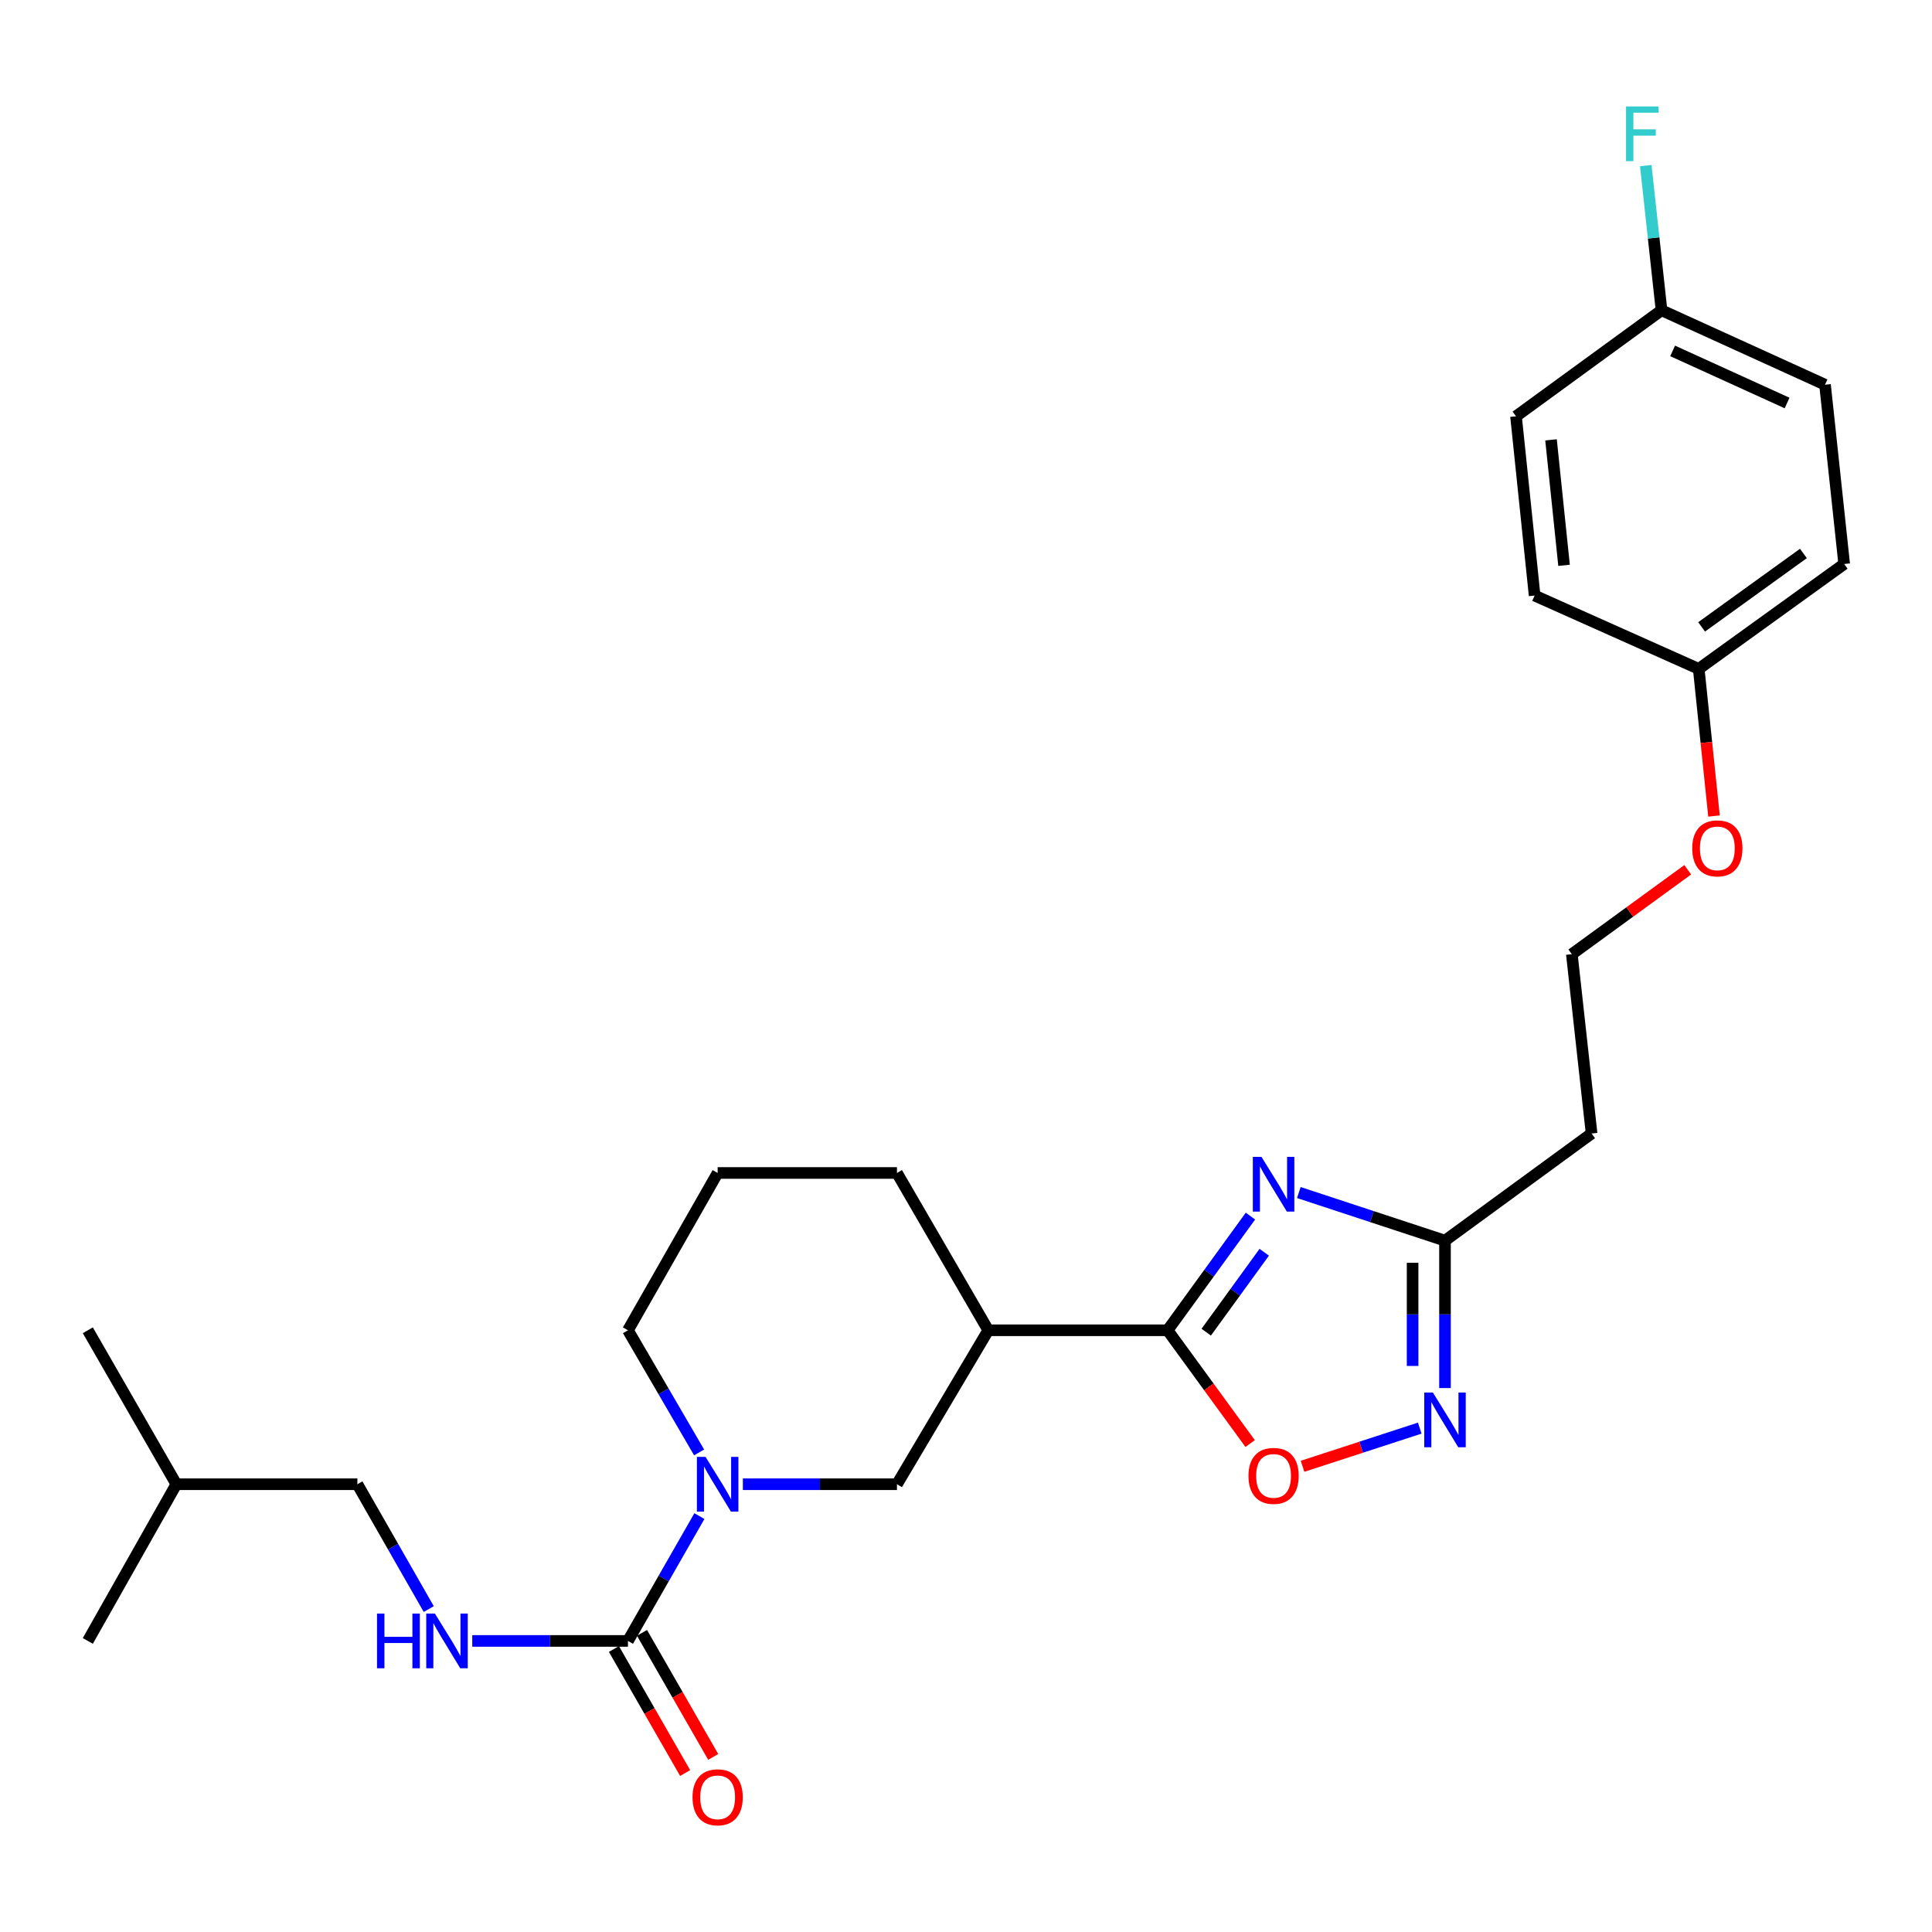 <?xml version='1.0' encoding='iso-8859-1'?>
<svg version='1.1' baseProfile='full'
              xmlns='http://www.w3.org/2000/svg'
                      xmlns:rdkit='http://www.rdkit.org/xml'
                      xmlns:xlink='http://www.w3.org/1999/xlink'
                  xml:space='preserve'
width='1000px' height='1000px' viewBox='0 0 1000 1000'>
<!-- END OF HEADER -->
<rect style='opacity:1.0;fill:#FFFFFF;stroke:none' width='1000' height='1000' x='0' y='0'> </rect>
<path class='bond-0' d='M 647.231,629.451 L 625.787,658.999' style='fill:none;fill-rule:evenodd;stroke:#0000FF;stroke-width:6px;stroke-linecap:butt;stroke-linejoin:miter;stroke-opacity:1' />
<path class='bond-0' d='M 625.787,658.999 L 604.343,688.548' style='fill:none;fill-rule:evenodd;stroke:#000000;stroke-width:6px;stroke-linecap:butt;stroke-linejoin:miter;stroke-opacity:1' />
<path class='bond-0' d='M 654.367,648.163 L 639.356,668.846' style='fill:none;fill-rule:evenodd;stroke:#0000FF;stroke-width:6px;stroke-linecap:butt;stroke-linejoin:miter;stroke-opacity:1' />
<path class='bond-0' d='M 639.356,668.846 L 624.345,689.53' style='fill:none;fill-rule:evenodd;stroke:#000000;stroke-width:6px;stroke-linecap:butt;stroke-linejoin:miter;stroke-opacity:1' />
<path class='bond-4' d='M 672.277,617.259 L 710.102,629.707' style='fill:none;fill-rule:evenodd;stroke:#0000FF;stroke-width:6px;stroke-linecap:butt;stroke-linejoin:miter;stroke-opacity:1' />
<path class='bond-4' d='M 710.102,629.707 L 747.926,642.155' style='fill:none;fill-rule:evenodd;stroke:#000000;stroke-width:6px;stroke-linecap:butt;stroke-linejoin:miter;stroke-opacity:1' />
<path class='bond-5' d='M 604.343,688.548 L 625.707,717.865' style='fill:none;fill-rule:evenodd;stroke:#000000;stroke-width:6px;stroke-linecap:butt;stroke-linejoin:miter;stroke-opacity:1' />
<path class='bond-5' d='M 625.707,717.865 L 647.07,747.183' style='fill:none;fill-rule:evenodd;stroke:#FF0000;stroke-width:6px;stroke-linecap:butt;stroke-linejoin:miter;stroke-opacity:1' />
<path class='bond-6' d='M 604.343,688.548 L 511.531,688.548' style='fill:none;fill-rule:evenodd;stroke:#000000;stroke-width:6px;stroke-linecap:butt;stroke-linejoin:miter;stroke-opacity:1' />
<path class='bond-1' d='M 384.51,768.237 L 424.386,768.237' style='fill:none;fill-rule:evenodd;stroke:#0000FF;stroke-width:6px;stroke-linecap:butt;stroke-linejoin:miter;stroke-opacity:1' />
<path class='bond-1' d='M 424.386,768.237 L 464.263,768.237' style='fill:none;fill-rule:evenodd;stroke:#000000;stroke-width:6px;stroke-linecap:butt;stroke-linejoin:miter;stroke-opacity:1' />
<path class='bond-2' d='M 362.008,784.733 L 343.519,817.038' style='fill:none;fill-rule:evenodd;stroke:#0000FF;stroke-width:6px;stroke-linecap:butt;stroke-linejoin:miter;stroke-opacity:1' />
<path class='bond-2' d='M 343.519,817.038 L 325.029,849.343' style='fill:none;fill-rule:evenodd;stroke:#000000;stroke-width:6px;stroke-linecap:butt;stroke-linejoin:miter;stroke-opacity:1' />
<path class='bond-28' d='M 361.858,751.772 L 343.444,720.16' style='fill:none;fill-rule:evenodd;stroke:#0000FF;stroke-width:6px;stroke-linecap:butt;stroke-linejoin:miter;stroke-opacity:1' />
<path class='bond-28' d='M 343.444,720.16 L 325.029,688.548' style='fill:none;fill-rule:evenodd;stroke:#000000;stroke-width:6px;stroke-linecap:butt;stroke-linejoin:miter;stroke-opacity:1' />
<path class='bond-8' d='M 325.029,849.343 L 284.735,849.343' style='fill:none;fill-rule:evenodd;stroke:#000000;stroke-width:6px;stroke-linecap:butt;stroke-linejoin:miter;stroke-opacity:1' />
<path class='bond-8' d='M 284.735,849.343 L 244.441,849.343' style='fill:none;fill-rule:evenodd;stroke:#0000FF;stroke-width:6px;stroke-linecap:butt;stroke-linejoin:miter;stroke-opacity:1' />
<path class='bond-9' d='M 317.76,853.516 L 336.19,885.618' style='fill:none;fill-rule:evenodd;stroke:#000000;stroke-width:6px;stroke-linecap:butt;stroke-linejoin:miter;stroke-opacity:1' />
<path class='bond-9' d='M 336.19,885.618 L 354.621,917.719' style='fill:none;fill-rule:evenodd;stroke:#FF0000;stroke-width:6px;stroke-linecap:butt;stroke-linejoin:miter;stroke-opacity:1' />
<path class='bond-9' d='M 332.299,845.169 L 350.729,877.27' style='fill:none;fill-rule:evenodd;stroke:#000000;stroke-width:6px;stroke-linecap:butt;stroke-linejoin:miter;stroke-opacity:1' />
<path class='bond-9' d='M 350.729,877.27 L 369.16,909.372' style='fill:none;fill-rule:evenodd;stroke:#FF0000;stroke-width:6px;stroke-linecap:butt;stroke-linejoin:miter;stroke-opacity:1' />
<path class='bond-3' d='M 747.926,718.46 L 747.926,680.308' style='fill:none;fill-rule:evenodd;stroke:#0000FF;stroke-width:6px;stroke-linecap:butt;stroke-linejoin:miter;stroke-opacity:1' />
<path class='bond-3' d='M 747.926,680.308 L 747.926,642.155' style='fill:none;fill-rule:evenodd;stroke:#000000;stroke-width:6px;stroke-linecap:butt;stroke-linejoin:miter;stroke-opacity:1' />
<path class='bond-3' d='M 731.161,707.015 L 731.161,680.308' style='fill:none;fill-rule:evenodd;stroke:#0000FF;stroke-width:6px;stroke-linecap:butt;stroke-linejoin:miter;stroke-opacity:1' />
<path class='bond-3' d='M 731.161,680.308 L 731.161,653.601' style='fill:none;fill-rule:evenodd;stroke:#000000;stroke-width:6px;stroke-linecap:butt;stroke-linejoin:miter;stroke-opacity:1' />
<path class='bond-27' d='M 734.854,739.197 L 704.522,749.074' style='fill:none;fill-rule:evenodd;stroke:#0000FF;stroke-width:6px;stroke-linecap:butt;stroke-linejoin:miter;stroke-opacity:1' />
<path class='bond-27' d='M 704.522,749.074 L 674.191,758.951' style='fill:none;fill-rule:evenodd;stroke:#FF0000;stroke-width:6px;stroke-linecap:butt;stroke-linejoin:miter;stroke-opacity:1' />
<path class='bond-10' d='M 747.926,642.155 L 823.806,586.7' style='fill:none;fill-rule:evenodd;stroke:#000000;stroke-width:6px;stroke-linecap:butt;stroke-linejoin:miter;stroke-opacity:1' />
<path class='bond-7' d='M 511.531,688.548 L 464.263,768.237' style='fill:none;fill-rule:evenodd;stroke:#000000;stroke-width:6px;stroke-linecap:butt;stroke-linejoin:miter;stroke-opacity:1' />
<path class='bond-17' d='M 511.531,688.548 L 464.263,607.126' style='fill:none;fill-rule:evenodd;stroke:#000000;stroke-width:6px;stroke-linecap:butt;stroke-linejoin:miter;stroke-opacity:1' />
<path class='bond-11' d='M 221.926,832.847 L 203.451,800.542' style='fill:none;fill-rule:evenodd;stroke:#0000FF;stroke-width:6px;stroke-linecap:butt;stroke-linejoin:miter;stroke-opacity:1' />
<path class='bond-11' d='M 203.451,800.542 L 184.977,768.237' style='fill:none;fill-rule:evenodd;stroke:#000000;stroke-width:6px;stroke-linecap:butt;stroke-linejoin:miter;stroke-opacity:1' />
<path class='bond-14' d='M 823.806,586.7 L 813.58,493.887' style='fill:none;fill-rule:evenodd;stroke:#000000;stroke-width:6px;stroke-linecap:butt;stroke-linejoin:miter;stroke-opacity:1' />
<path class='bond-24' d='M 184.977,768.237 L 91.279,768.237' style='fill:none;fill-rule:evenodd;stroke:#000000;stroke-width:6px;stroke-linecap:butt;stroke-linejoin:miter;stroke-opacity:1' />
<path class='bond-12' d='M 860,160.59 L 944.626,199.112' style='fill:none;fill-rule:evenodd;stroke:#000000;stroke-width:6px;stroke-linecap:butt;stroke-linejoin:miter;stroke-opacity:1' />
<path class='bond-12' d='M 865.748,181.627 L 924.987,208.593' style='fill:none;fill-rule:evenodd;stroke:#000000;stroke-width:6px;stroke-linecap:butt;stroke-linejoin:miter;stroke-opacity:1' />
<path class='bond-16' d='M 860,160.59 L 855.923,123.153' style='fill:none;fill-rule:evenodd;stroke:#000000;stroke-width:6px;stroke-linecap:butt;stroke-linejoin:miter;stroke-opacity:1' />
<path class='bond-16' d='M 855.923,123.153 L 851.845,85.715' style='fill:none;fill-rule:evenodd;stroke:#33CCCC;stroke-width:6px;stroke-linecap:butt;stroke-linejoin:miter;stroke-opacity:1' />
<path class='bond-29' d='M 860,160.59 L 784.688,215.477' style='fill:none;fill-rule:evenodd;stroke:#000000;stroke-width:6px;stroke-linecap:butt;stroke-linejoin:miter;stroke-opacity:1' />
<path class='bond-13' d='M 325.029,688.548 L 371.45,607.126' style='fill:none;fill-rule:evenodd;stroke:#000000;stroke-width:6px;stroke-linecap:butt;stroke-linejoin:miter;stroke-opacity:1' />
<path class='bond-22' d='M 813.58,493.887 L 843.571,472.041' style='fill:none;fill-rule:evenodd;stroke:#000000;stroke-width:6px;stroke-linecap:butt;stroke-linejoin:miter;stroke-opacity:1' />
<path class='bond-22' d='M 843.571,472.041 L 873.563,450.195' style='fill:none;fill-rule:evenodd;stroke:#FF0000;stroke-width:6px;stroke-linecap:butt;stroke-linejoin:miter;stroke-opacity:1' />
<path class='bond-15' d='M 879.261,346.216 L 883.213,384.296' style='fill:none;fill-rule:evenodd;stroke:#000000;stroke-width:6px;stroke-linecap:butt;stroke-linejoin:miter;stroke-opacity:1' />
<path class='bond-15' d='M 883.213,384.296 L 887.164,422.376' style='fill:none;fill-rule:evenodd;stroke:#FF0000;stroke-width:6px;stroke-linecap:butt;stroke-linejoin:miter;stroke-opacity:1' />
<path class='bond-20' d='M 879.261,346.216 L 794.319,308.262' style='fill:none;fill-rule:evenodd;stroke:#000000;stroke-width:6px;stroke-linecap:butt;stroke-linejoin:miter;stroke-opacity:1' />
<path class='bond-21' d='M 879.261,346.216 L 954.545,291.925' style='fill:none;fill-rule:evenodd;stroke:#000000;stroke-width:6px;stroke-linecap:butt;stroke-linejoin:miter;stroke-opacity:1' />
<path class='bond-21' d='M 880.748,324.474 L 933.447,286.471' style='fill:none;fill-rule:evenodd;stroke:#000000;stroke-width:6px;stroke-linecap:butt;stroke-linejoin:miter;stroke-opacity:1' />
<path class='bond-23' d='M 464.263,607.126 L 371.45,607.126' style='fill:none;fill-rule:evenodd;stroke:#000000;stroke-width:6px;stroke-linecap:butt;stroke-linejoin:miter;stroke-opacity:1' />
<path class='bond-18' d='M 784.688,215.477 L 794.319,308.262' style='fill:none;fill-rule:evenodd;stroke:#000000;stroke-width:6px;stroke-linecap:butt;stroke-linejoin:miter;stroke-opacity:1' />
<path class='bond-18' d='M 802.808,227.664 L 809.55,292.613' style='fill:none;fill-rule:evenodd;stroke:#000000;stroke-width:6px;stroke-linecap:butt;stroke-linejoin:miter;stroke-opacity:1' />
<path class='bond-19' d='M 944.626,199.112 L 954.545,291.925' style='fill:none;fill-rule:evenodd;stroke:#000000;stroke-width:6px;stroke-linecap:butt;stroke-linejoin:miter;stroke-opacity:1' />
<path class='bond-25' d='M 91.279,768.237 L 45.455,849.343' style='fill:none;fill-rule:evenodd;stroke:#000000;stroke-width:6px;stroke-linecap:butt;stroke-linejoin:miter;stroke-opacity:1' />
<path class='bond-26' d='M 91.279,768.237 L 45.455,688.548' style='fill:none;fill-rule:evenodd;stroke:#000000;stroke-width:6px;stroke-linecap:butt;stroke-linejoin:miter;stroke-opacity:1' />
<path  class='atom-0' d='M 652.942 598.796
L 662.222 613.796
Q 663.142 615.276, 664.622 617.956
Q 666.102 620.636, 666.182 620.796
L 666.182 598.796
L 669.942 598.796
L 669.942 627.116
L 666.062 627.116
L 656.102 610.716
Q 654.942 608.796, 653.702 606.596
Q 652.502 604.396, 652.142 603.716
L 652.142 627.116
L 648.462 627.116
L 648.462 598.796
L 652.942 598.796
' fill='#0000FF'/>
<path  class='atom-2' d='M 365.19 754.077
L 374.47 769.077
Q 375.39 770.557, 376.87 773.237
Q 378.35 775.917, 378.43 776.077
L 378.43 754.077
L 382.19 754.077
L 382.19 782.397
L 378.31 782.397
L 368.35 765.997
Q 367.19 764.077, 365.95 761.877
Q 364.75 759.677, 364.39 758.997
L 364.39 782.397
L 360.71 782.397
L 360.71 754.077
L 365.19 754.077
' fill='#0000FF'/>
<path  class='atom-4' d='M 741.666 720.78
L 750.946 735.78
Q 751.866 737.26, 753.346 739.94
Q 754.826 742.62, 754.906 742.78
L 754.906 720.78
L 758.666 720.78
L 758.666 749.1
L 754.786 749.1
L 744.826 732.7
Q 743.666 730.78, 742.426 728.58
Q 741.226 726.38, 740.866 725.7
L 740.866 749.1
L 737.186 749.1
L 737.186 720.78
L 741.666 720.78
' fill='#0000FF'/>
<path  class='atom-6' d='M 646.202 763.912
Q 646.202 757.112, 649.562 753.312
Q 652.922 749.512, 659.202 749.512
Q 665.482 749.512, 668.842 753.312
Q 672.202 757.112, 672.202 763.912
Q 672.202 770.792, 668.802 774.712
Q 665.402 778.592, 659.202 778.592
Q 652.962 778.592, 649.562 774.712
Q 646.202 770.832, 646.202 763.912
M 659.202 775.392
Q 663.522 775.392, 665.842 772.512
Q 668.202 769.592, 668.202 763.912
Q 668.202 758.352, 665.842 755.552
Q 663.522 752.712, 659.202 752.712
Q 654.882 752.712, 652.522 755.512
Q 650.202 758.312, 650.202 763.912
Q 650.202 769.632, 652.522 772.512
Q 654.882 775.392, 659.202 775.392
' fill='#FF0000'/>
<path  class='atom-9' d='M 195.14 835.183
L 198.98 835.183
L 198.98 847.223
L 213.46 847.223
L 213.46 835.183
L 217.3 835.183
L 217.3 863.503
L 213.46 863.503
L 213.46 850.423
L 198.98 850.423
L 198.98 863.503
L 195.14 863.503
L 195.14 835.183
' fill='#0000FF'/>
<path  class='atom-9' d='M 225.1 835.183
L 234.38 850.183
Q 235.3 851.663, 236.78 854.343
Q 238.26 857.023, 238.34 857.183
L 238.34 835.183
L 242.1 835.183
L 242.1 863.503
L 238.22 863.503
L 228.26 847.103
Q 227.1 845.183, 225.86 842.983
Q 224.66 840.783, 224.3 840.103
L 224.3 863.503
L 220.62 863.503
L 220.62 835.183
L 225.1 835.183
' fill='#0000FF'/>
<path  class='atom-10' d='M 358.45 930.276
Q 358.45 923.476, 361.81 919.676
Q 365.17 915.876, 371.45 915.876
Q 377.73 915.876, 381.09 919.676
Q 384.45 923.476, 384.45 930.276
Q 384.45 937.156, 381.05 941.076
Q 377.65 944.956, 371.45 944.956
Q 365.21 944.956, 361.81 941.076
Q 358.45 937.196, 358.45 930.276
M 371.45 941.756
Q 375.77 941.756, 378.09 938.876
Q 380.45 935.956, 380.45 930.276
Q 380.45 924.716, 378.09 921.916
Q 375.77 919.076, 371.45 919.076
Q 367.13 919.076, 364.77 921.876
Q 362.45 924.676, 362.45 930.276
Q 362.45 935.996, 364.77 938.876
Q 367.13 941.756, 371.45 941.756
' fill='#FF0000'/>
<path  class='atom-17' d='M 841.633 55.098
L 858.473 55.098
L 858.473 58.338
L 845.433 58.338
L 845.433 66.938
L 857.033 66.938
L 857.033 70.218
L 845.433 70.218
L 845.433 83.418
L 841.633 83.418
L 841.633 55.098
' fill='#33CCCC'/>
<path  class='atom-23' d='M 875.892 439.109
Q 875.892 432.309, 879.252 428.509
Q 882.612 424.709, 888.892 424.709
Q 895.172 424.709, 898.532 428.509
Q 901.892 432.309, 901.892 439.109
Q 901.892 445.989, 898.492 449.909
Q 895.092 453.789, 888.892 453.789
Q 882.652 453.789, 879.252 449.909
Q 875.892 446.029, 875.892 439.109
M 888.892 450.589
Q 893.212 450.589, 895.532 447.709
Q 897.892 444.789, 897.892 439.109
Q 897.892 433.549, 895.532 430.749
Q 893.212 427.909, 888.892 427.909
Q 884.572 427.909, 882.212 430.709
Q 879.892 433.509, 879.892 439.109
Q 879.892 444.829, 882.212 447.709
Q 884.572 450.589, 888.892 450.589
' fill='#FF0000'/>
</svg>
